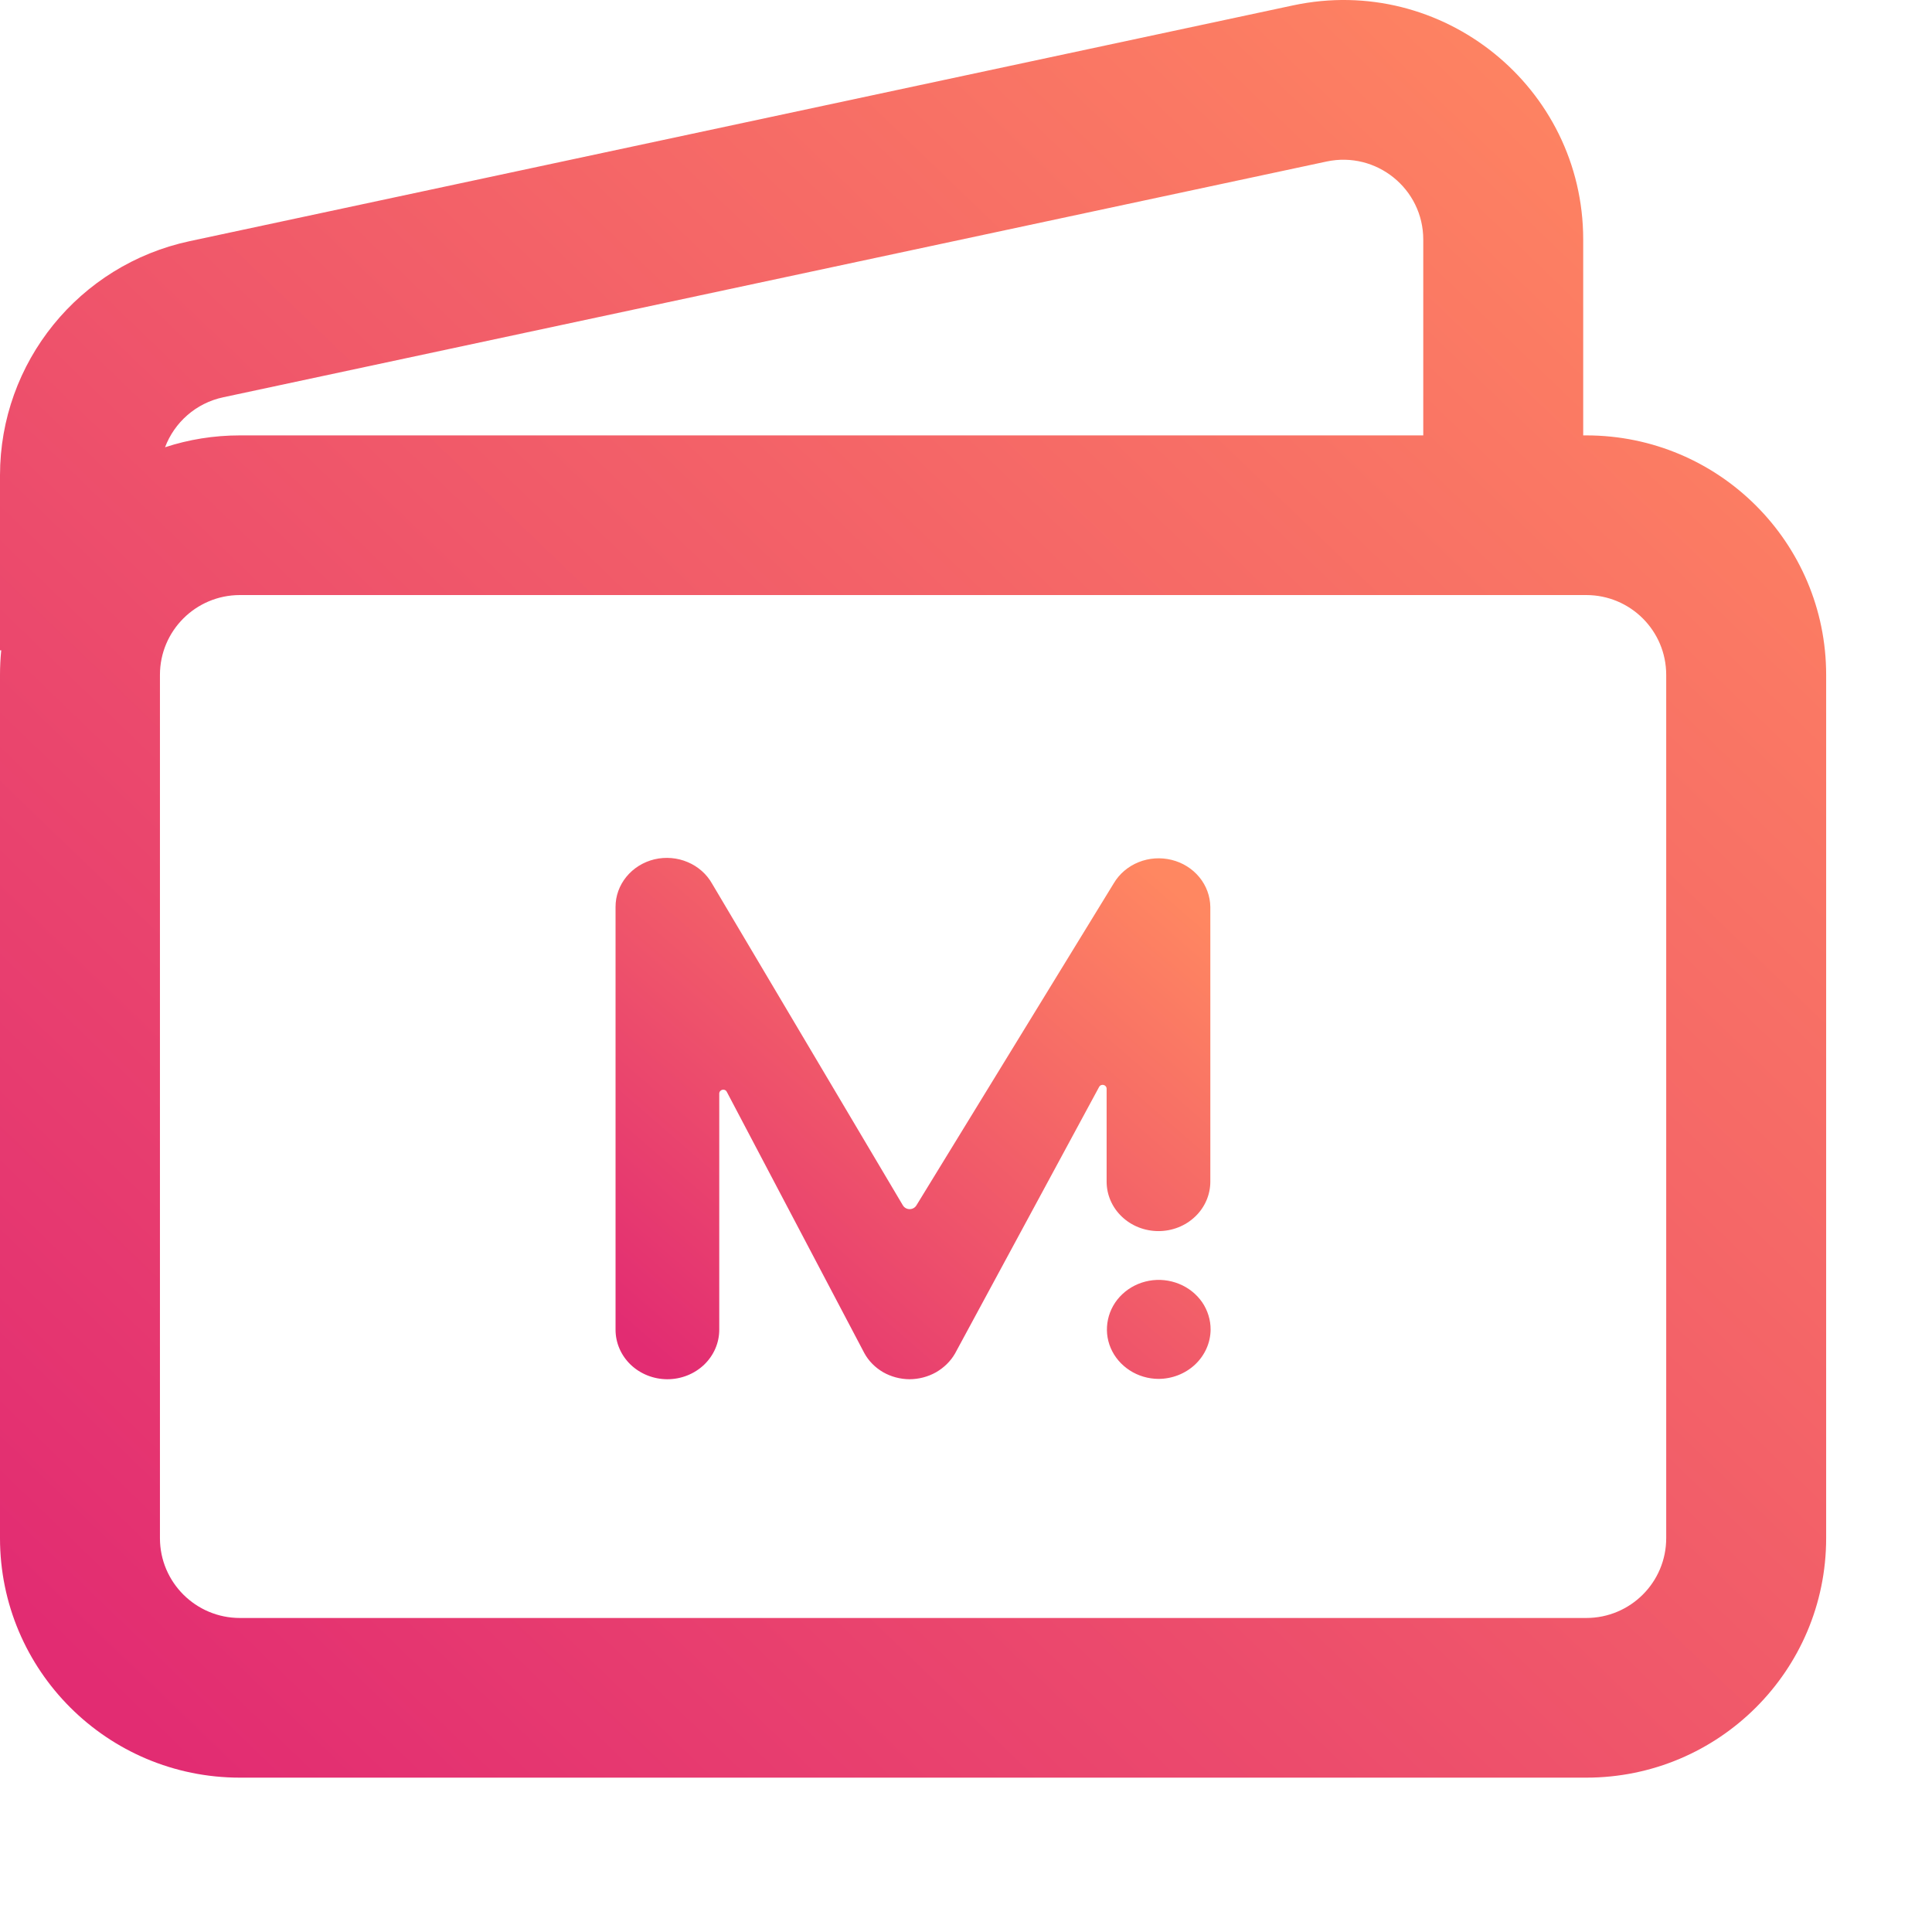 <?xml version="1.0" encoding="UTF-8"?>
<svg xmlns="http://www.w3.org/2000/svg" width="28" height="28" viewBox="0 0 28 28" fill="none">
  <path fill-rule="evenodd" clip-rule="evenodd" d="M19.225 2.341C19.947 2.187 20.627 2.736 20.627 3.472V6.31H3.477C3.098 6.31 2.733 6.37 2.392 6.482C2.528 6.122 2.839 5.842 3.234 5.758L19.225 2.341ZM0.018 9.425H0V6.889C0 5.252 1.146 3.838 2.749 3.495L18.74 0.078C20.904 -0.384 22.945 1.263 22.945 3.472V6.31H22.989C24.91 6.31 26.466 7.864 26.466 9.781V22.292C26.466 24.209 24.91 25.763 22.989 25.763H3.477C1.557 25.763 0 24.209 0 22.292V9.781C0 9.661 0.006 9.542 0.018 9.425ZM2.318 9.781C2.318 9.142 2.837 8.624 3.477 8.624H22.989C23.63 8.624 24.148 9.142 24.148 9.781V22.292C24.148 22.931 23.63 23.449 22.989 23.449H3.477C2.837 23.449 2.318 22.931 2.318 22.292V9.781Z" fill="url(#paint0_linear_9072_13426)"></path>
  <path d="M16.038 17.125C16.038 17.315 16.117 17.498 16.258 17.632C16.399 17.767 16.59 17.842 16.79 17.842C16.989 17.842 17.18 17.767 17.321 17.632C17.462 17.498 17.541 17.315 17.541 17.125V13.145C17.539 12.988 17.483 12.836 17.382 12.713C17.28 12.589 17.139 12.501 16.98 12.462C16.821 12.423 16.653 12.434 16.502 12.495C16.35 12.556 16.224 12.663 16.143 12.799L13.282 17.468C13.237 17.543 13.128 17.542 13.084 17.467L10.322 12.81C10.244 12.67 10.119 12.559 9.968 12.495C9.816 12.43 9.646 12.416 9.484 12.454C9.323 12.493 9.18 12.582 9.078 12.707C8.976 12.832 8.92 12.986 8.921 13.145V19.271C8.921 19.462 9 19.644 9.141 19.779C9.282 19.913 9.473 19.989 9.672 19.989C9.872 19.989 10.063 19.913 10.204 19.779C10.345 19.644 10.424 19.462 10.424 19.271V15.85C10.424 15.79 10.505 15.77 10.533 15.823L12.527 19.611C12.589 19.725 12.684 19.82 12.799 19.887C12.915 19.953 13.047 19.988 13.182 19.989C13.316 19.988 13.448 19.954 13.564 19.889C13.679 19.823 13.775 19.73 13.84 19.618L15.929 15.753C15.958 15.7 16.038 15.72 16.038 15.78V17.125ZM17.545 19.271C17.546 19.13 17.503 18.991 17.422 18.872C17.34 18.754 17.223 18.661 17.086 18.606C16.949 18.551 16.798 18.535 16.652 18.562C16.506 18.589 16.372 18.656 16.266 18.756C16.16 18.855 16.088 18.983 16.058 19.122C16.028 19.261 16.041 19.405 16.097 19.536C16.153 19.668 16.249 19.78 16.372 19.86C16.495 19.94 16.64 19.983 16.788 19.984C16.987 19.984 17.178 19.909 17.32 19.776C17.462 19.642 17.543 19.461 17.545 19.271Z" fill="url(#paint1_linear_9072_13426)"></path>
  <defs>
    <linearGradient id="paint0_linear_9072_13426" x1="1.831" y1="24.814" x2="24.524" y2="1.241" gradientUnits="userSpaceOnUse">
      <stop stop-color="#E22C72"></stop>
      <stop offset="1" stop-color="#FF8761"></stop>
    </linearGradient>
    <linearGradient id="paint1_linear_9072_13426" x1="9.518" y1="19.71" x2="16.109" y2="12.101" gradientUnits="userSpaceOnUse">
      <stop stop-color="#E22C72"></stop>
      <stop offset="1" stop-color="#FF8761"></stop>
    </linearGradient>
  </defs>
</svg>

